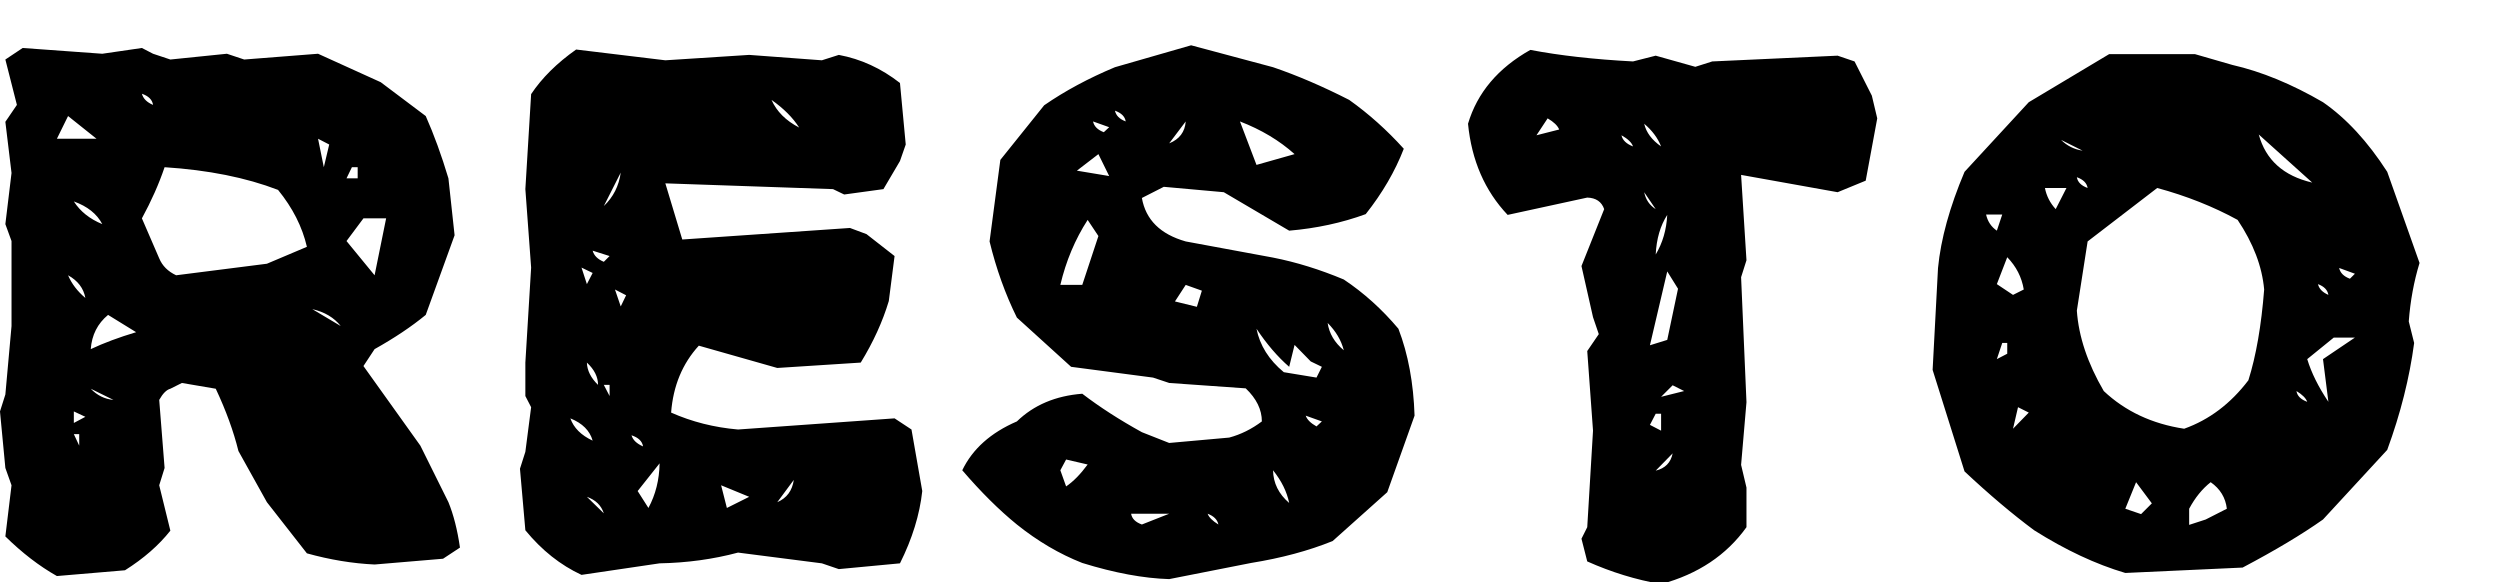 <svg xmlns="http://www.w3.org/2000/svg" xmlns:xlink="http://www.w3.org/1999/xlink" width="146px" height="34px" viewBox="0 0 146 34"><title>Artboard Copy 8</title><desc>Created with Sketch.</desc><g id="Artboard-Copy-8" stroke="none" stroke-width="1" fill="none" fill-rule="evenodd"><path d="M3.323,33.641 L7.299,33.304 C8.392,32.615 9.275,31.844 9.949,30.99 L9.949,30.99 L9.298,28.34 L9.612,27.329 L9.298,23.354 C9.507,22.979 9.725,22.762 9.949,22.702 L9.949,22.702 L10.623,22.365 L12.6,22.702 C13.199,23.975 13.64,25.188 13.925,26.341 L13.925,26.341 L15.587,29.328 L17.923,32.315 C19.271,32.69 20.588,32.907 21.876,32.967 L21.876,32.967 L25.874,32.63 L26.862,31.979 C26.713,30.945 26.488,30.062 26.188,29.328 L26.188,29.328 L24.549,26.026 L21.225,21.377 L21.876,20.389 C23.029,19.745 24.025,19.078 24.863,18.39 L24.863,18.39 L26.548,13.74 L26.188,10.416 C25.784,9.068 25.342,7.855 24.863,6.777 L24.863,6.777 L22.235,4.801 L18.574,3.139 L14.262,3.476 L13.251,3.139 L9.949,3.476 L8.938,3.139 L8.287,2.802 L5.974,3.139 L1.324,2.802 L0.313,3.476 L0.987,6.126 L0.313,7.114 L0.673,10.102 L0.313,13.089 L0.673,14.077 L0.673,19.041 L0.313,23.039 L-0.001,24.027 L0.313,27.329 L0.673,28.34 L0.313,31.327 C1.287,32.285 2.29,33.057 3.323,33.641 L3.323,33.641 Z M8.938,6.126 C8.579,5.976 8.362,5.759 8.287,5.475 C8.676,5.609 8.894,5.826 8.938,6.126 Z M5.637,8.103 L3.323,8.103 L3.975,6.777 L5.637,8.103 Z M18.911,9.765 L18.574,8.103 L19.226,8.439 L18.911,9.765 Z M10.286,16.076 C9.807,15.852 9.478,15.522 9.298,15.088 L9.298,15.088 L8.287,12.752 C8.841,11.734 9.283,10.738 9.612,9.765 C12.158,9.929 14.367,10.371 16.238,11.09 C17.092,12.138 17.653,13.246 17.923,14.414 L17.923,14.414 L15.587,15.402 L10.286,16.076 Z M20.888,10.416 L20.236,10.416 L20.551,9.765 L20.888,9.765 L20.888,10.416 Z M5.974,13.089 C5.24,12.789 4.686,12.348 4.312,11.764 C5.105,12.048 5.659,12.49 5.974,13.089 Z M21.876,16.076 L20.236,14.077 L21.225,12.752 L22.55,12.752 L21.876,16.076 Z M4.985,17.401 C4.521,17.012 4.184,16.57 3.975,16.076 C4.544,16.391 4.881,16.832 4.985,17.401 Z M19.899,19.041 L18.237,18.053 C18.956,18.217 19.51,18.547 19.899,19.041 L19.899,19.041 Z M5.3,20.389 C5.36,19.565 5.697,18.899 6.311,18.39 L6.311,18.39 L7.95,19.4 C6.947,19.7 6.063,20.029 5.3,20.389 Z M6.625,23.354 C6.116,23.309 5.674,23.091 5.3,22.702 L5.3,22.702 L6.625,23.354 Z M4.312,24.701 L4.312,24.027 L4.985,24.342 L4.312,24.701 Z M4.626,26.026 L4.312,25.353 L4.626,25.353 L4.626,26.026 Z M33.96,33.573 L38.52,32.899 C40.122,32.869 41.649,32.66 43.102,32.271 L43.102,32.271 L47.998,32.899 L48.986,33.236 L52.558,32.899 C53.276,31.462 53.711,30.054 53.86,28.677 L53.86,28.677 L53.231,25.083 L52.243,24.432 L43.102,25.083 C41.709,24.963 40.406,24.634 39.193,24.095 C39.313,22.537 39.852,21.235 40.811,20.187 L40.811,20.187 L45.393,21.489 L50.267,21.175 C51,19.977 51.547,18.779 51.906,17.581 L51.906,17.581 L52.243,14.953 L50.604,13.673 L49.638,13.313 L39.845,13.987 L38.856,10.708 L48.649,11.045 L49.301,11.359 L51.592,11.045 L52.558,9.405 L52.895,8.439 L52.558,4.846 C51.465,3.992 50.274,3.446 48.986,3.206 L48.986,3.206 L47.998,3.521 L43.753,3.206 L38.856,3.521 L33.646,2.892 C32.522,3.685 31.646,4.554 31.018,5.497 L31.018,5.497 L30.681,11.045 L31.018,15.627 L30.681,21.175 L30.681,23.129 L31.018,23.78 L30.681,26.386 L30.366,27.374 L30.681,30.968 C31.639,32.136 32.732,33.004 33.96,33.573 L33.96,33.573 Z M46.673,7.451 C45.894,7.047 45.355,6.508 45.056,5.834 C45.759,6.328 46.299,6.867 46.673,7.451 Z M35.263,12.033 L36.251,10.079 C36.146,10.858 35.817,11.509 35.263,12.033 L35.263,12.033 Z M35.263,15.29 C34.903,15.14 34.686,14.923 34.611,14.639 L34.611,14.639 L35.6,14.953 L35.263,15.29 Z M34.274,16.593 L33.96,15.627 L34.611,15.941 L34.274,16.593 Z M36.251,17.896 L35.914,16.907 L36.565,17.244 L36.251,17.896 Z M34.926,22.478 C34.507,22.073 34.289,21.639 34.274,21.175 C34.709,21.579 34.926,22.013 34.926,22.478 Z M35.6,23.129 L35.263,22.478 L35.6,22.478 L35.6,23.129 Z M34.611,25.734 C33.938,25.42 33.503,24.986 33.309,24.432 C34.012,24.716 34.447,25.15 34.611,25.734 Z M37.554,26.071 C37.179,25.907 36.955,25.689 36.88,25.42 C37.284,25.555 37.509,25.772 37.554,26.071 Z M37.868,29.665 L37.239,28.677 L38.52,27.06 C38.505,28.018 38.287,28.886 37.868,29.665 L37.868,29.665 Z M45.393,29.328 L46.358,28.025 C46.269,28.654 45.947,29.089 45.393,29.328 L45.393,29.328 Z M42.45,29.665 L42.113,28.34 L43.753,29.014 L42.45,29.665 Z M35.263,29.979 L34.274,29.014 C34.784,29.193 35.113,29.515 35.263,29.979 L35.263,29.979 Z M68.28,33.82 L73.064,32.877 C74.831,32.592 76.419,32.166 77.826,31.597 L77.826,31.597 L81.016,28.744 L82.61,24.274 C82.55,22.373 82.236,20.681 81.667,19.198 C80.709,18.06 79.646,17.102 78.478,16.323 C77.085,15.739 75.707,15.312 74.345,15.043 L74.345,15.043 L69.246,14.1 C67.764,13.68 66.91,12.834 66.686,11.562 L66.686,11.562 L67.966,10.91 L71.47,11.225 L75.288,13.471 C76.875,13.336 78.365,13.014 79.758,12.505 C80.731,11.277 81.472,10.004 81.981,8.687 C80.993,7.593 79.93,6.643 78.792,5.834 C77.235,5.04 75.752,4.404 74.345,3.925 L74.345,3.925 L69.561,2.645 L65.113,3.925 C63.571,4.569 62.193,5.31 60.98,6.148 L60.98,6.148 L58.42,9.338 L57.791,14.1 C58.18,15.702 58.712,17.184 59.386,18.547 L59.386,18.547 L62.553,21.422 L67.337,22.051 L68.28,22.365 L72.75,22.68 C73.379,23.279 73.693,23.923 73.693,24.611 C73.094,25.061 72.458,25.375 71.784,25.555 L71.784,25.555 L68.28,25.869 L66.686,25.24 C65.383,24.521 64.222,23.773 63.204,22.994 C61.647,23.114 60.374,23.653 59.386,24.611 C57.858,25.27 56.795,26.221 56.196,27.464 C57.289,28.737 58.353,29.792 59.386,30.631 C60.599,31.604 61.871,32.353 63.204,32.877 C65.091,33.461 66.783,33.775 68.28,33.82 L68.28,33.82 Z M65.742,7.092 C65.383,6.957 65.173,6.747 65.113,6.463 C65.488,6.598 65.697,6.807 65.742,7.092 Z M64.462,7.721 C64.103,7.586 63.893,7.376 63.833,7.092 L63.833,7.092 L64.776,7.429 L64.462,7.721 Z M68.28,8.372 L69.246,7.092 C69.201,7.706 68.879,8.132 68.28,8.372 L68.28,8.372 Z M73.379,9.63 L72.413,7.092 C73.656,7.571 74.719,8.207 75.603,9.001 L75.603,9.001 L73.379,9.63 Z M64.776,10.281 L62.89,9.967 L64.147,9.001 L64.776,10.281 Z M63.204,16.638 L61.924,16.638 C62.253,15.245 62.785,13.98 63.519,12.842 L63.519,12.842 L64.147,13.785 L63.204,16.638 Z M69.897,17.918 L68.617,17.604 L69.246,16.638 L70.189,16.975 L69.897,17.918 Z M78.478,20.456 C77.938,20.007 77.624,19.475 77.534,18.861 C78.013,19.34 78.328,19.872 78.478,20.456 Z M76.883,22.051 L74.974,21.736 C74.105,21.018 73.574,20.172 73.379,19.198 C73.978,20.097 74.614,20.838 75.288,21.422 L75.288,21.422 L75.603,20.142 L76.546,21.107 L77.197,21.422 L76.883,22.051 Z M76.883,24.903 C76.538,24.709 76.329,24.499 76.254,24.274 L76.254,24.274 L77.197,24.611 L76.883,24.903 Z M62.261,28.407 L61.924,27.464 L62.261,26.835 L63.519,27.127 C63.099,27.696 62.68,28.123 62.261,28.407 L62.261,28.407 Z M75.288,29.373 C74.674,28.849 74.36,28.213 74.345,27.464 C74.839,28.078 75.153,28.714 75.288,29.373 Z M66.686,30.631 C66.311,30.496 66.102,30.286 66.057,30.002 L66.057,30.002 L68.28,30.002 L66.686,30.631 Z M71.155,30.631 C70.811,30.421 70.601,30.212 70.526,30.002 C70.886,30.137 71.095,30.346 71.155,30.631 Z M97.008,34.112 C99.164,33.528 100.826,32.42 101.994,30.788 L101.994,30.788 L101.994,28.475 L101.68,27.149 L101.994,23.488 L101.68,16.188 L101.994,15.2 L101.68,10.214 L107.317,11.225 L108.957,10.551 L109.631,6.912 L109.316,5.587 L108.306,3.588 L107.317,3.251 L99.995,3.588 L99.007,3.902 L96.693,3.251 L95.368,3.588 C93.092,3.468 91.093,3.243 89.371,2.914 C87.484,3.977 86.271,5.415 85.732,7.227 C85.942,9.368 86.713,11.142 88.046,12.55 L88.046,12.55 L92.695,11.539 C93.204,11.554 93.534,11.779 93.684,12.213 L93.684,12.213 L92.358,15.537 L93.032,18.524 L93.369,19.513 L92.695,20.501 L93.032,25.15 L92.695,30.788 L92.358,31.462 L92.695,32.787 C94.103,33.416 95.54,33.858 97.008,34.112 Z M89.73,7.9 L90.382,6.912 C90.741,7.122 90.966,7.339 91.056,7.563 L91.056,7.563 L89.73,7.9 Z M97.008,8.552 C96.469,8.177 96.139,7.736 96.02,7.227 C96.484,7.616 96.813,8.058 97.008,8.552 Z M95.368,8.552 C94.979,8.402 94.754,8.185 94.694,7.9 C95.069,8.11 95.293,8.327 95.368,8.552 Z M96.693,12.213 C96.334,11.988 96.109,11.659 96.02,11.225 L96.02,11.225 L96.693,12.213 Z M96.693,14.863 C96.738,13.95 96.963,13.179 97.367,12.55 C97.322,13.418 97.098,14.189 96.693,14.863 Z M96.356,20.164 L97.367,15.852 L97.996,16.862 L97.367,19.85 L96.356,20.164 Z M97.008,23.174 L97.682,22.5 L98.355,22.837 L97.008,23.174 Z M97.008,25.15 L96.356,24.813 L96.693,24.162 L97.008,24.162 L97.008,25.15 Z M96.693,27.486 L97.682,26.476 C97.577,27.015 97.247,27.352 96.693,27.486 L96.693,27.486 Z M124.118,33.461 L130.969,33.146 C132.87,32.143 134.435,31.207 135.663,30.339 L135.663,30.339 L139.414,26.273 C140.193,24.147 140.717,22.066 140.986,20.029 L140.986,20.029 L140.672,18.771 C140.762,17.574 140.971,16.436 141.301,15.357 L141.301,15.357 L139.414,10.034 C138.276,8.267 137.026,6.912 135.663,5.969 C133.836,4.906 132.069,4.179 130.362,3.79 L130.362,3.79 L128.184,3.161 L123.175,3.161 L118.48,5.969 L114.729,10.034 C113.861,12.086 113.344,13.957 113.18,15.649 L113.18,15.649 L112.865,21.602 L114.729,27.531 C116.167,28.879 117.522,30.024 118.795,30.968 C120.622,32.121 122.396,32.952 124.118,33.461 L124.118,33.461 Z M135.034,10.663 C133.357,10.274 132.316,9.338 131.912,7.855 L131.912,7.855 L135.034,10.663 Z M121.625,8.799 C121.131,8.724 120.712,8.514 120.367,8.17 L120.367,8.17 L121.625,8.799 Z M121.917,10.978 C121.543,10.843 121.333,10.633 121.288,10.349 C121.662,10.483 121.872,10.693 121.917,10.978 Z M120.053,12.213 C119.723,11.854 119.514,11.442 119.424,10.978 L119.424,10.978 L120.682,10.978 L120.053,12.213 Z M127.555,25.038 C125.683,24.754 124.118,24.02 122.86,22.837 C121.917,21.22 121.393,19.655 121.288,18.143 L121.288,18.143 L121.917,14.1 L125.982,10.978 C127.689,11.442 129.254,12.063 130.677,12.842 C131.59,14.204 132.107,15.56 132.227,16.907 C132.062,19.019 131.755,20.785 131.306,22.208 C130.272,23.571 129.022,24.514 127.555,25.038 Z M116.616,13.471 C116.287,13.246 116.077,12.932 115.987,12.527 L115.987,12.527 L116.931,12.527 L116.616,13.471 Z M117.56,17.222 L116.616,16.593 L117.223,15.021 C117.747,15.56 118.069,16.188 118.188,16.907 L118.188,16.907 L117.56,17.222 Z M137.235,16.278 C136.876,16.144 136.666,15.934 136.606,15.649 L136.606,15.649 L137.527,15.986 L137.235,16.278 Z M135.978,17.222 C135.633,17.072 135.431,16.862 135.371,16.593 C135.73,16.728 135.933,16.937 135.978,17.222 Z M135.978,23.466 C135.394,22.597 134.982,21.766 134.742,20.973 L134.742,20.973 L136.292,19.715 L137.527,19.715 L135.663,20.973 L135.978,23.466 Z M116.616,20.973 L116.931,20.029 L117.223,20.029 L117.223,20.658 L116.616,20.973 Z M134.742,23.466 C134.368,23.331 134.158,23.121 134.113,22.837 C134.458,23.047 134.667,23.256 134.742,23.466 Z M117.56,25.038 L117.852,23.78 L118.48,24.095 L117.56,25.038 Z M125.039,30.024 L124.118,29.71 L124.747,28.16 L125.668,29.396 L125.039,30.024 Z M127.847,30.653 L127.847,29.71 C128.191,29.066 128.61,28.549 129.104,28.16 C129.659,28.549 129.973,29.066 130.048,29.71 L130.048,29.71 L128.812,30.339 L127.847,30.653 Z" id="RESTO" fill="#000000" fill-rule="nonzero"></path></g></svg>